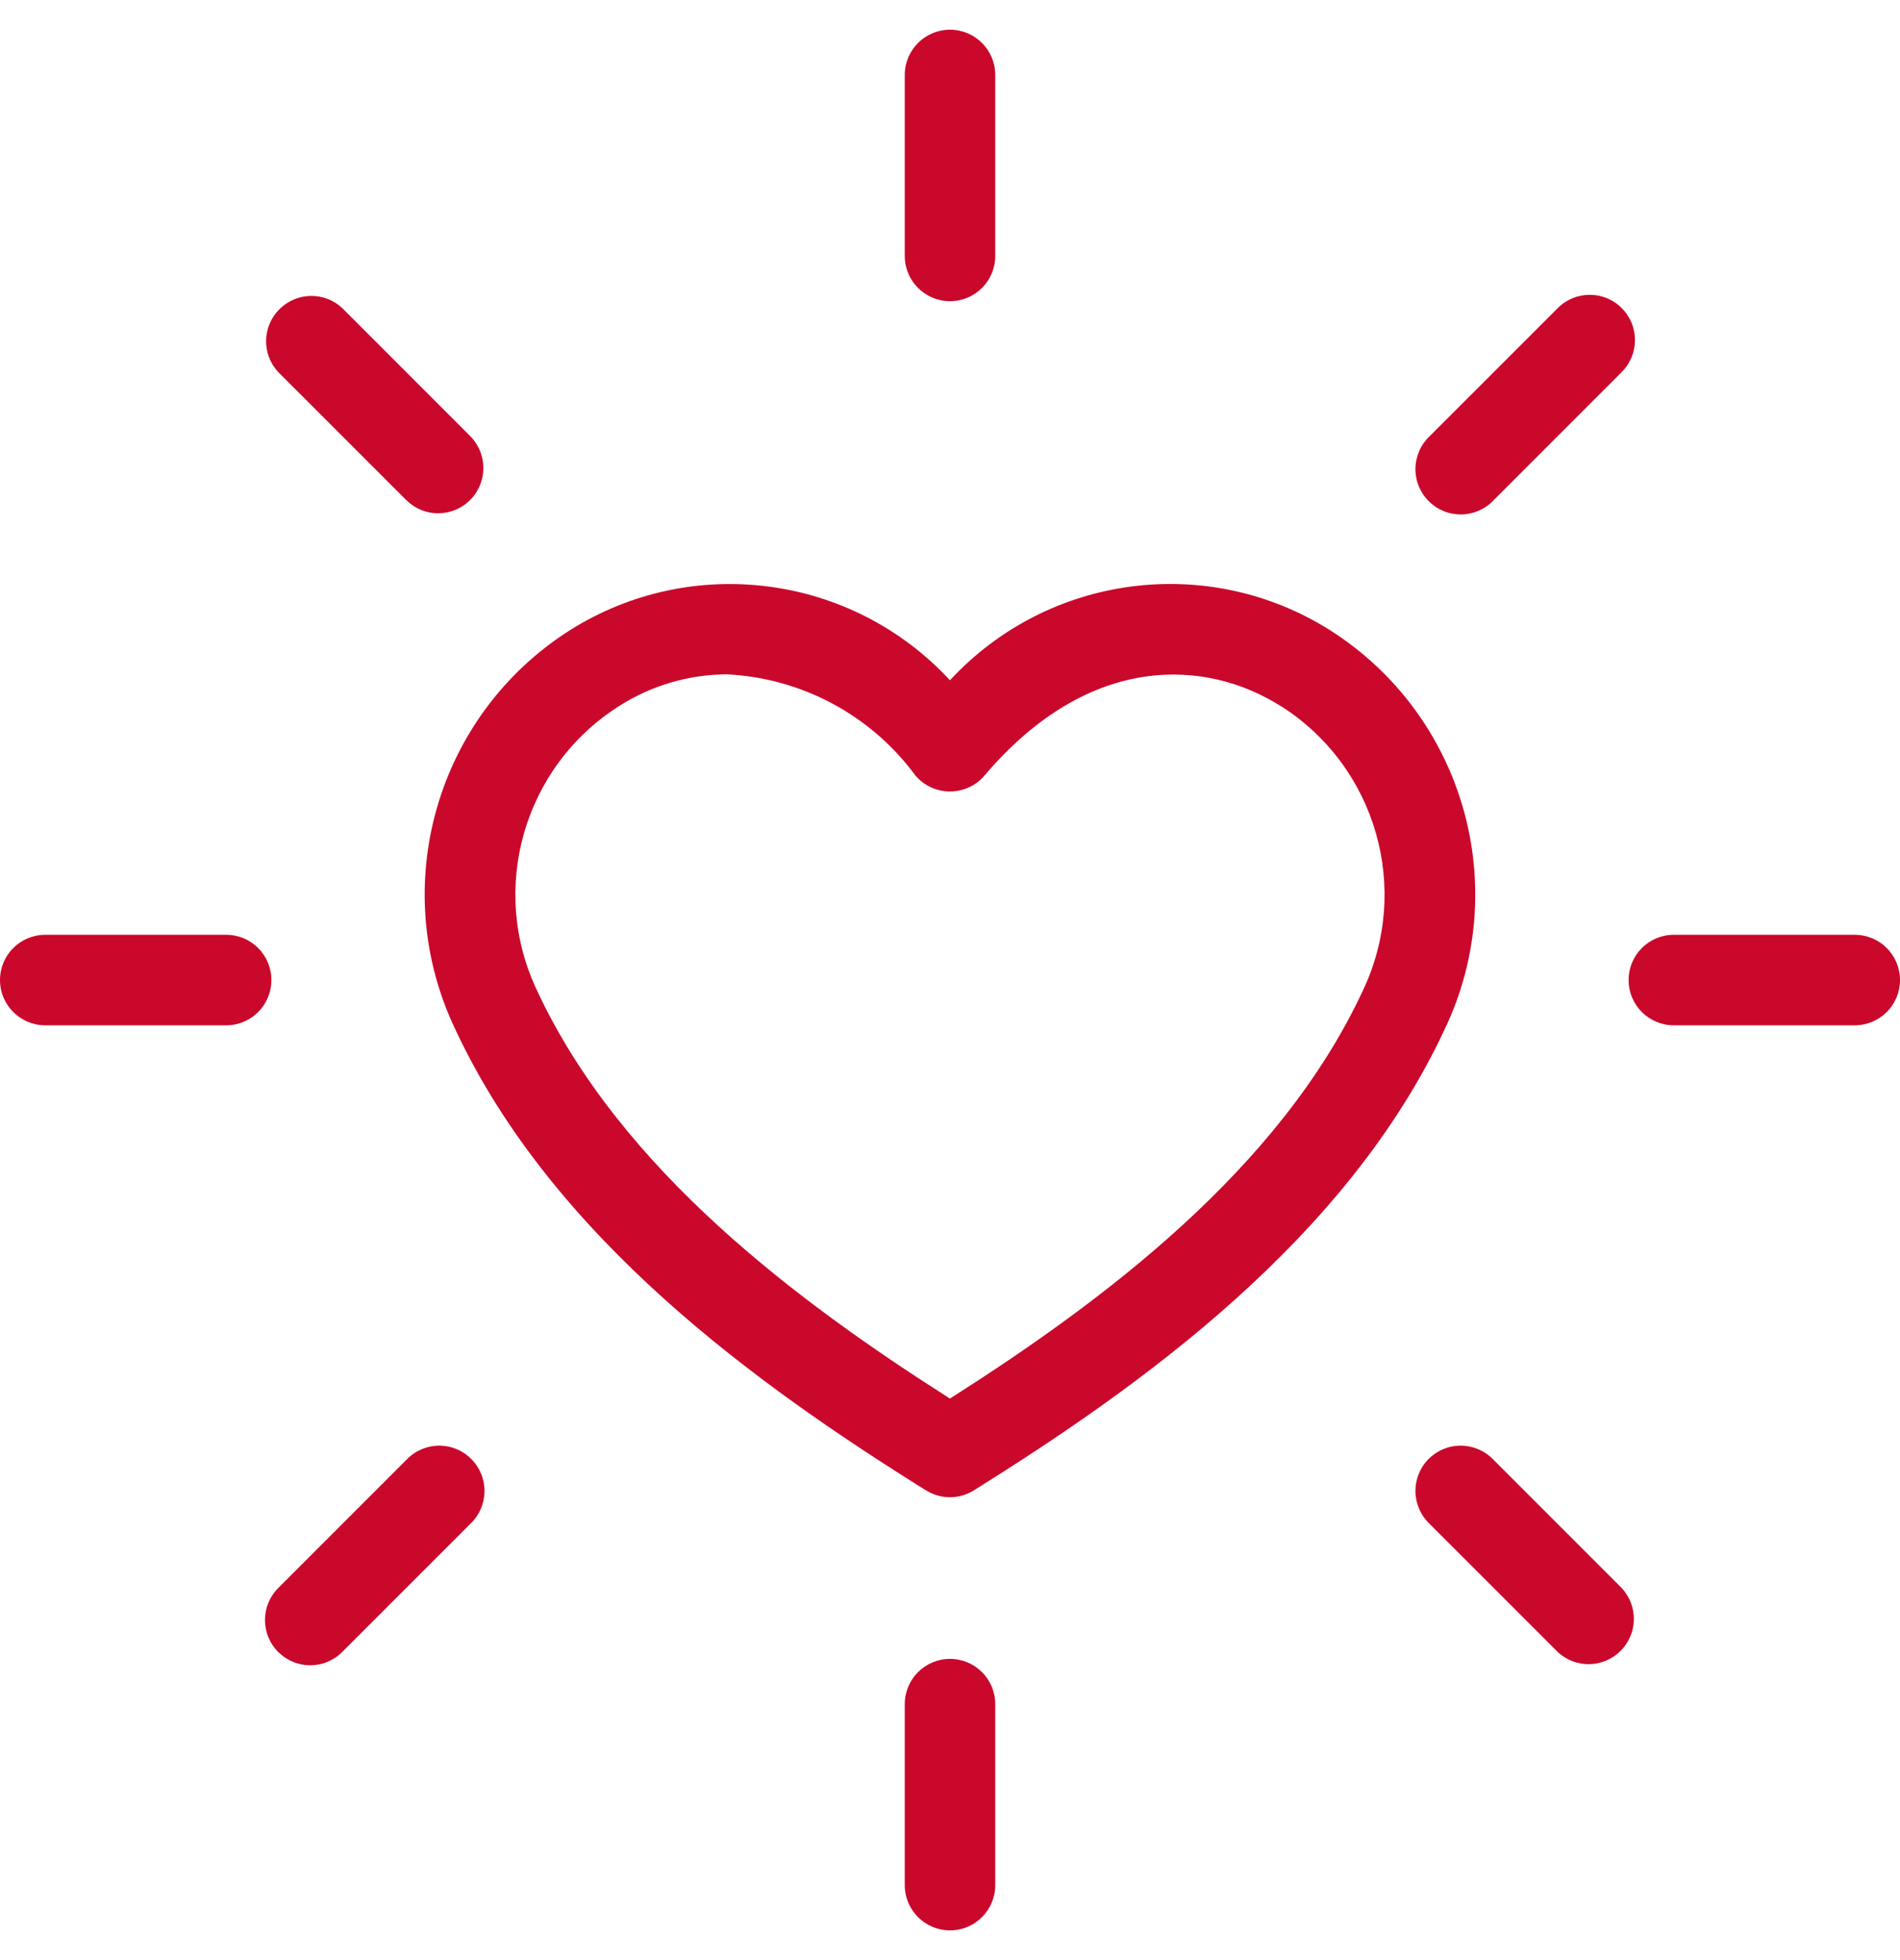 <svg width="32" height="33" viewBox="0 0 32 33" fill="none" xmlns="http://www.w3.org/2000/svg">
<path d="M24.329 17.334C25.481 14.929 24.654 12.042 22.402 10.611C20.344 9.312 17.652 9.667 15.999 11.453C14.347 9.667 11.654 9.314 9.597 10.611C7.345 12.042 6.518 14.929 7.67 17.334C9.319 20.859 12.774 23.332 15.597 25.093V25.091C15.843 25.246 16.156 25.246 16.402 25.091C19.228 23.329 22.682 20.857 24.329 17.334ZM15.999 23.546C13.436 21.917 10.454 19.692 9.051 16.689C8.227 14.974 8.815 12.915 10.418 11.893C10.962 11.544 11.591 11.357 12.235 11.353C13.499 11.413 14.668 12.038 15.418 13.057C15.563 13.228 15.775 13.325 15.999 13.325C16.223 13.325 16.436 13.228 16.581 13.057C18.35 10.974 20.325 11.091 21.581 11.895V11.893C23.184 12.915 23.771 14.974 22.948 16.689C21.547 19.691 18.563 21.917 15.999 23.546Z" fill="#CA082C"/>
<path d="M16.762 4.31V1.262C16.762 0.841 16.421 0.5 16 0.5C15.58 0.5 15.238 0.841 15.238 1.262V4.31C15.238 4.73 15.58 5.071 16 5.071C16.421 5.071 16.762 4.73 16.762 4.31Z" fill="#CA082C"/>
<path d="M7.378 8.641C7.688 8.641 7.966 8.456 8.083 8.17C8.2 7.887 8.136 7.559 7.918 7.341L5.763 5.186C5.464 4.907 4.995 4.915 4.706 5.206C4.414 5.496 4.406 5.964 4.686 6.264L6.841 8.418C6.984 8.561 7.178 8.643 7.378 8.641Z" fill="#CA082C"/>
<path d="M0.762 17.262H3.81C4.23 17.262 4.571 16.921 4.571 16.5C4.571 16.079 4.23 15.738 3.81 15.738H0.762C0.341 15.738 0 16.079 0 16.5C0 16.921 0.341 17.262 0.762 17.262Z" fill="#CA082C"/>
<path d="M4.686 27.813C4.984 28.111 5.466 28.111 5.763 27.813L7.918 25.659C8.069 25.518 8.156 25.321 8.16 25.115C8.164 24.909 8.083 24.708 7.936 24.563C7.791 24.416 7.591 24.335 7.385 24.339C7.178 24.343 6.982 24.43 6.841 24.581L4.686 26.736C4.388 27.034 4.388 27.516 4.686 27.813Z" fill="#CA082C"/>
<path d="M15.238 28.691V31.738C15.238 32.159 15.58 32.5 16 32.5C16.421 32.5 16.762 32.159 16.762 31.738V28.691C16.762 28.27 16.421 27.929 16 27.929C15.58 27.929 15.238 28.27 15.238 28.691Z" fill="#CA082C"/>
<path d="M26.236 27.813C26.535 28.093 27.004 28.085 27.293 27.795C27.585 27.504 27.593 27.038 27.313 26.736L25.158 24.581C25.017 24.43 24.821 24.343 24.615 24.339C24.406 24.335 24.208 24.416 24.061 24.563C23.916 24.708 23.835 24.909 23.839 25.115C23.843 25.321 23.93 25.518 24.081 25.659L26.236 27.813Z" fill="#CA082C"/>
<path d="M31.238 15.738H28.191C27.77 15.738 27.429 16.079 27.429 16.5C27.429 16.921 27.77 17.262 28.191 17.262H31.238C31.659 17.262 32 16.921 32 16.5C32 16.079 31.659 15.738 31.238 15.738Z" fill="#CA082C"/>
<path d="M27.313 5.187C27.016 4.889 26.533 4.889 26.236 5.187L24.081 7.341C23.93 7.482 23.843 7.679 23.839 7.885C23.835 8.091 23.916 8.292 24.063 8.437C24.208 8.584 24.409 8.665 24.615 8.661C24.821 8.657 25.018 8.57 25.158 8.419L27.313 6.264C27.611 5.966 27.611 5.484 27.313 5.187Z" fill="#CA082C"/>
</svg>
